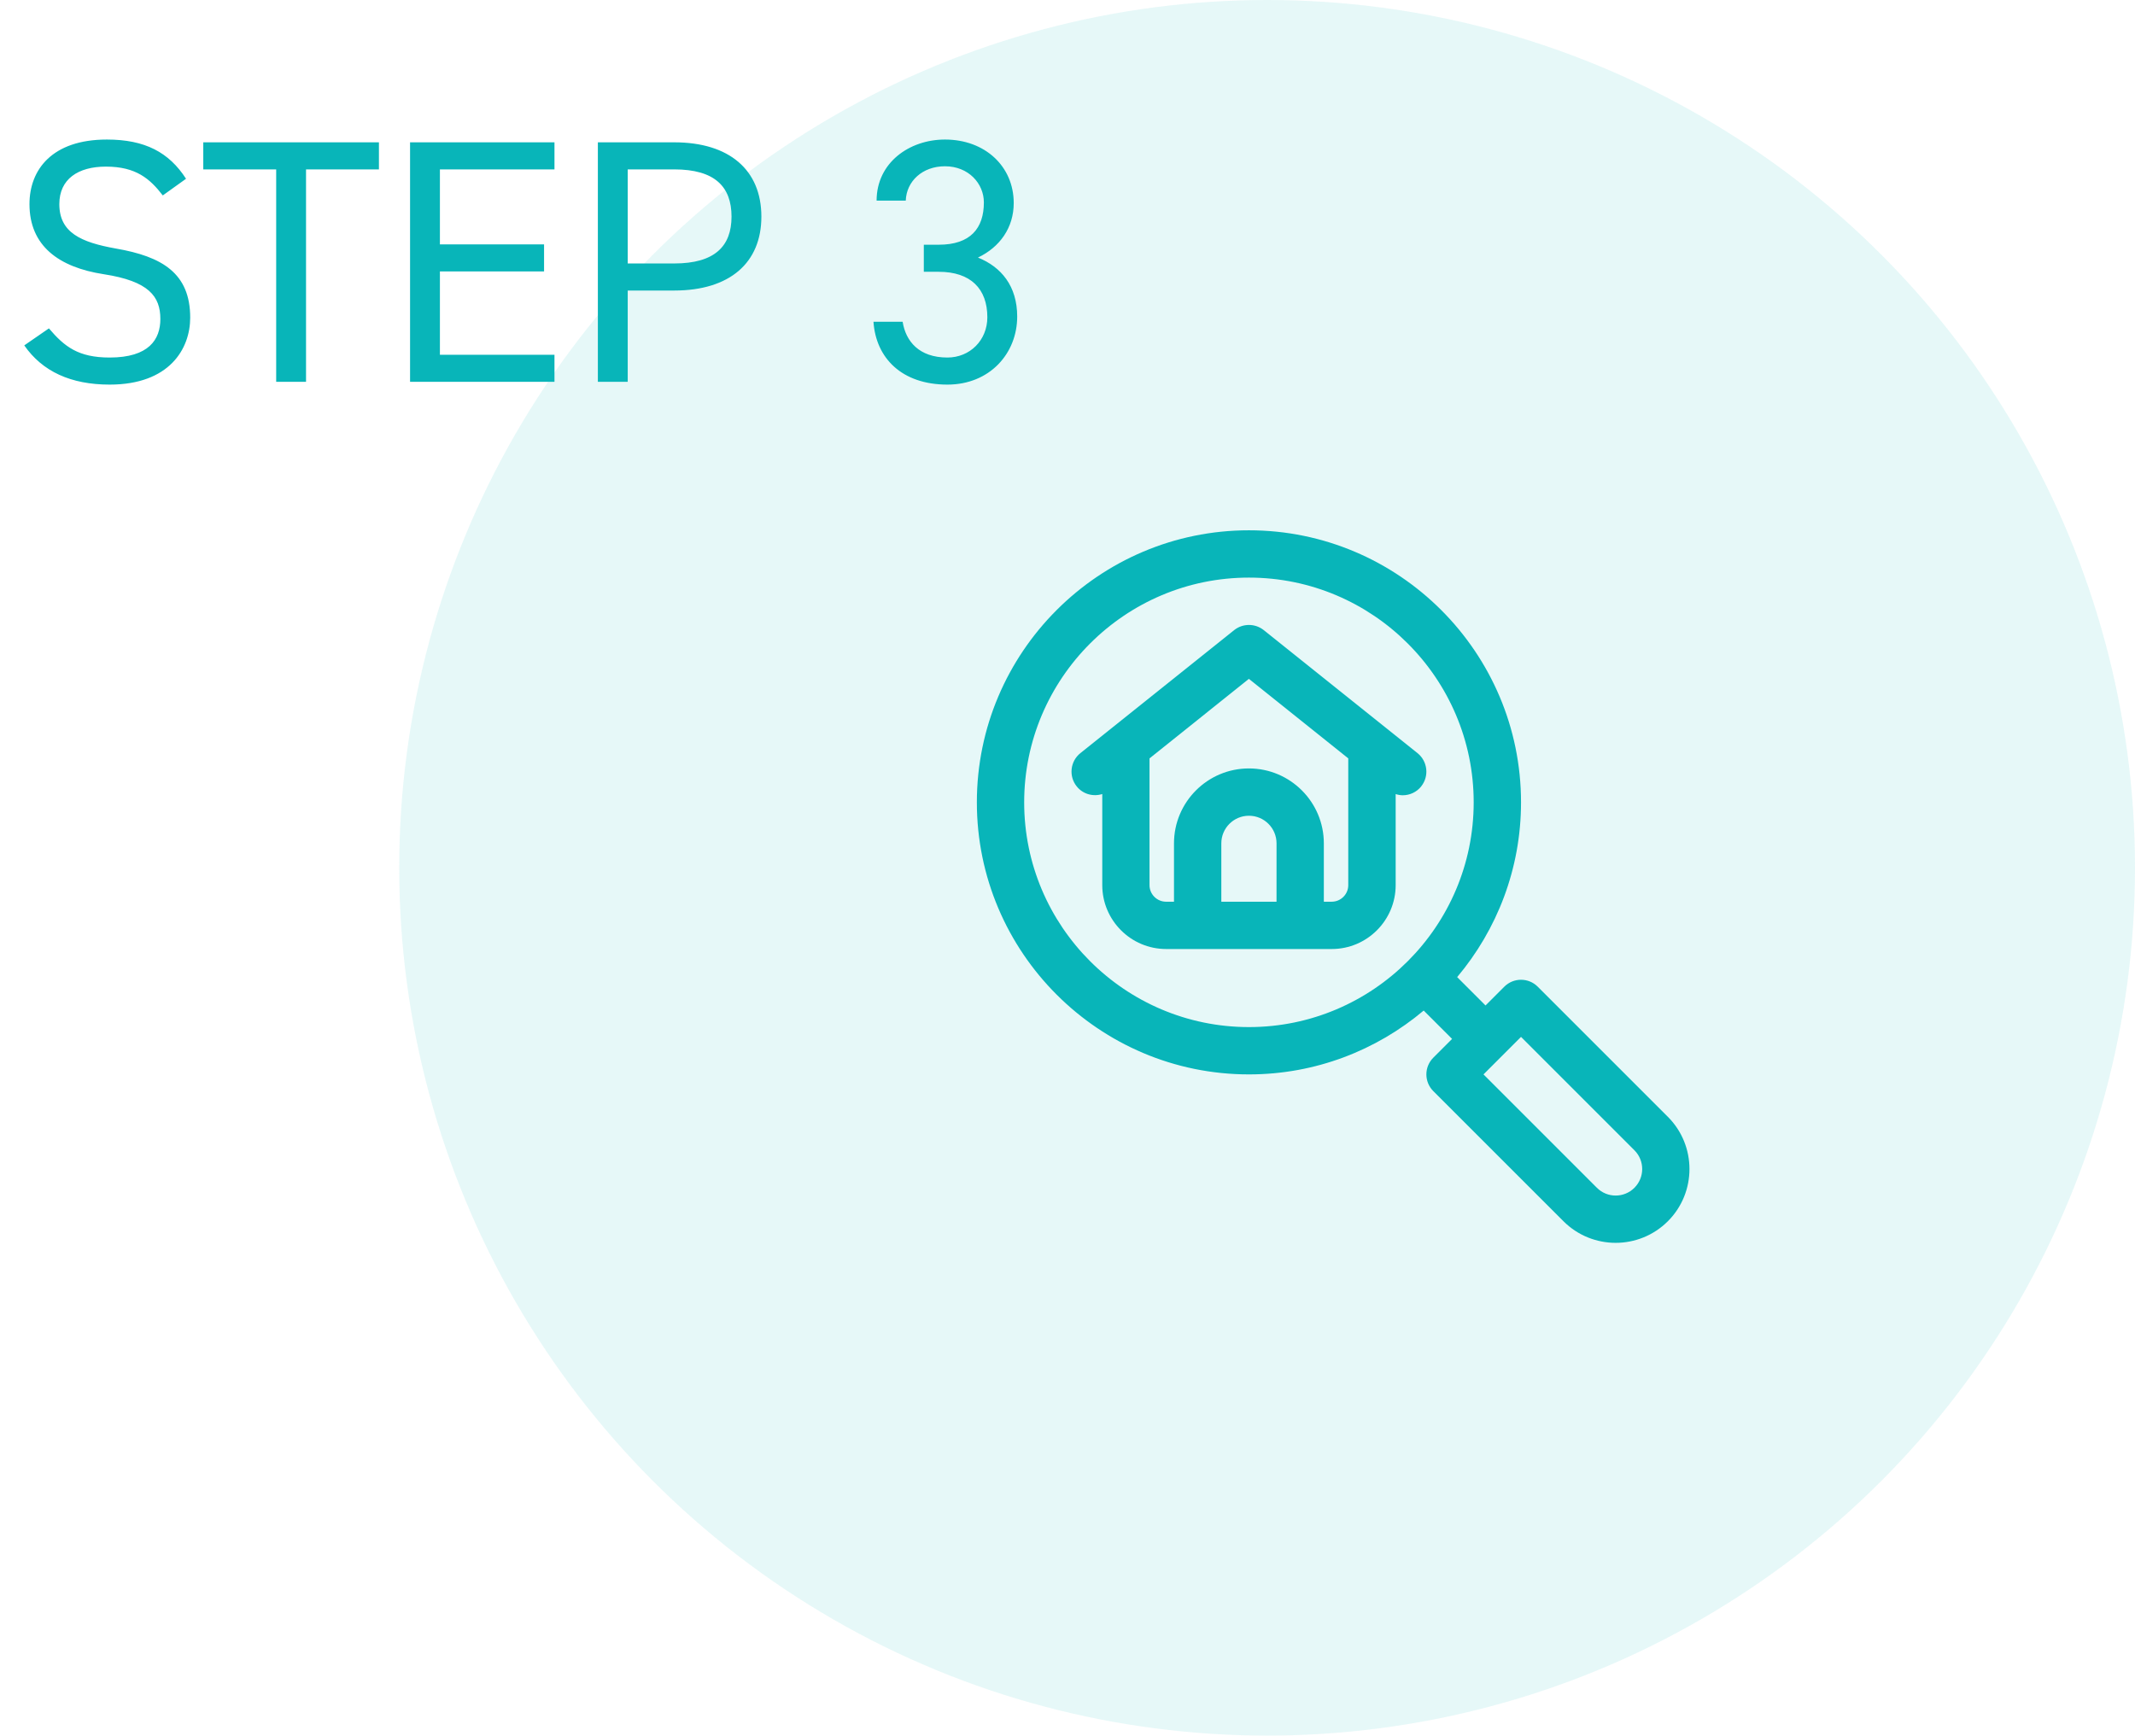 <svg width="123" height="100" viewBox="0 0 123 100" fill="none" xmlns="http://www.w3.org/2000/svg">
<circle opacity="0.1" cx="73" cy="50" r="50" fill="#08B5B9"/>
<path d="M10.718 10.3L9.378 11.26C8.638 10.3 7.838 9.6 6.098 9.6C4.498 9.6 3.418 10.32 3.418 11.76C3.418 13.4 4.658 13.96 6.678 14.32C9.338 14.78 10.958 15.74 10.958 18.3C10.958 20.1 9.758 22.16 6.318 22.16C4.078 22.16 2.438 21.4 1.398 19.9L2.818 18.92C3.718 19.98 4.518 20.6 6.318 20.6C8.578 20.6 9.238 19.56 9.238 18.38C9.238 17.08 8.578 16.2 5.978 15.8C3.378 15.4 1.698 14.16 1.698 11.76C1.698 9.78 2.998 8.04 6.158 8.04C8.358 8.04 9.738 8.78 10.718 10.3ZM11.711 8.2H21.831V9.76H17.631V22H15.911V9.76H11.711V8.2ZM23.624 8.2H31.944V9.76H25.344V14.08H31.344V15.64H25.344V20.44H31.944V22H23.624V8.2ZM38.844 16.74H36.164V22H34.444V8.2H38.844C42.024 8.2 43.864 9.8 43.864 12.48C43.864 15.14 42.044 16.74 38.844 16.74ZM36.164 15.18H38.844C41.184 15.18 42.144 14.18 42.144 12.48C42.144 10.76 41.184 9.76 38.844 9.76H36.164V15.18ZM53.222 15.66V14.1H54.082C55.902 14.1 56.682 13.16 56.682 11.66C56.682 10.58 55.802 9.58 54.442 9.58C53.142 9.58 52.222 10.44 52.182 11.56H50.502C50.502 9.38 52.382 8.04 54.442 8.04C56.742 8.04 58.402 9.58 58.402 11.7C58.402 13.12 57.602 14.24 56.342 14.84C57.682 15.38 58.602 16.48 58.602 18.24C58.602 20.36 57.022 22.16 54.582 22.16C51.942 22.16 50.462 20.62 50.322 18.54H52.002C52.182 19.66 52.942 20.6 54.582 20.6C55.882 20.6 56.882 19.6 56.882 18.28C56.882 16.64 55.922 15.66 54.082 15.66H53.222Z" fill="#08B5B9"/>
<path d="M81.877 45.309C82.347 44.721 82.25 43.863 81.664 43.393L72.805 36.305C72.307 35.909 71.6 35.909 71.102 36.305L62.242 43.393C61.654 43.865 61.56 44.722 62.03 45.309C62.391 45.762 62.981 45.915 63.503 45.75V50.999C63.503 53.028 65.154 54.68 67.185 54.68H76.725C78.754 54.68 80.406 53.028 80.406 50.999V45.752C80.54 45.795 80.676 45.821 80.814 45.821C81.215 45.821 81.61 45.645 81.88 45.309H81.877ZM73.542 51.954H70.362V48.592C70.362 47.714 71.075 47.001 71.953 47.001C72.831 47.001 73.543 47.714 73.543 48.592L73.542 51.954ZM76.722 51.954H76.268V48.592C76.268 46.212 74.333 44.275 71.951 44.275C69.57 44.275 67.635 46.212 67.635 48.592V51.954H67.181C66.655 51.954 66.225 51.526 66.225 50.999V43.696L71.95 39.114L77.675 43.696V50.999C77.675 51.526 77.247 51.954 76.719 51.954H76.722Z" fill="#08B5B9"/>
<path d="M96.088 64.348L88.591 56.851C88.058 56.318 87.197 56.318 86.664 56.851L85.583 57.932L83.949 56.298C86.241 53.572 87.628 50.061 87.628 46.229C87.628 37.586 80.596 30.554 71.953 30.554C63.31 30.554 56.278 37.586 56.278 46.229C56.278 54.872 63.31 61.904 71.953 61.904C75.784 61.904 79.295 60.518 82.021 58.225L83.656 59.859L82.575 60.94C82.042 61.473 82.042 62.335 82.575 62.868L90.072 70.364C90.9 71.193 91.991 71.609 93.08 71.609C94.169 71.609 95.259 71.193 96.088 70.364C97.747 68.706 97.747 66.007 96.088 64.348ZM59.004 46.229C59.004 39.09 64.813 33.28 71.953 33.28C79.092 33.28 84.901 39.09 84.901 46.229C84.901 53.369 79.092 59.178 71.953 59.178C64.813 59.178 59.004 53.369 59.004 46.229ZM94.161 68.437C93.564 69.034 92.596 69.034 91.999 68.437L85.466 61.904L87.628 59.742L94.161 66.275C94.758 66.872 94.758 67.84 94.161 68.437Z" fill="#08B5B9"/>
</svg>

